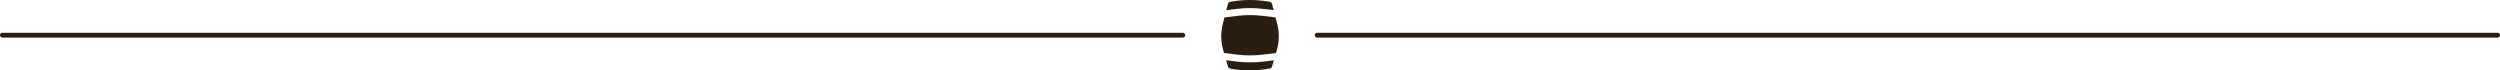 <?xml version="1.0" encoding="UTF-8"?><svg id="a" xmlns="http://www.w3.org/2000/svg" width="1042" height="29.33" viewBox="0 0 1042 29.33"><path d="M1,14.67h492" style="fill:none; stroke:#2b1d10; stroke-linecap:round; stroke-width:2px;"/><path d="M526.17,22.78l5.65-.68.4-1.38c1-3.48,1.05-7.16.14-10.67l-.72-2.79-5.47-.66c-3.43-.42-6.9-.42-10.33,0l-5.47.66-.72,2.79c-.9,3.51-.86,7.18.14,10.67l.4,1.38,5.65.68c3.43.42,6.9.42,10.33,0h0Z" style="fill:#2b1d10;"/><path d="M526.54,3.71l4.32.52-.68-2.62c-.12-.45-.49-.79-.97-.86l-1.12-.18c-4.7-.76-9.49-.76-14.19,0l-1.12.18c-.47.08-.85.42-.97.86l-.68,2.62,4.32-.52c3.68-.45,7.4-.45,11.08,0h0Z" style="fill:#2b1d10;"/><path d="M521,25.99c-1.85,0-3.7-.11-5.54-.33l-4.41-.53.76,2.64c.12.43.49.75.94.83l.38.07c4.72.83,9.54.89,14.28.19l1.82-.27c.47-.07.85-.4.97-.84l.75-2.61-4.41.53c-1.84.22-3.69.33-5.54.33h0Z" style="fill:#2b1d10;"/><path d="M549,14.67h492" style="fill:none; stroke:#2b1d10; stroke-linecap:round; stroke-width:2px;"/></svg>
